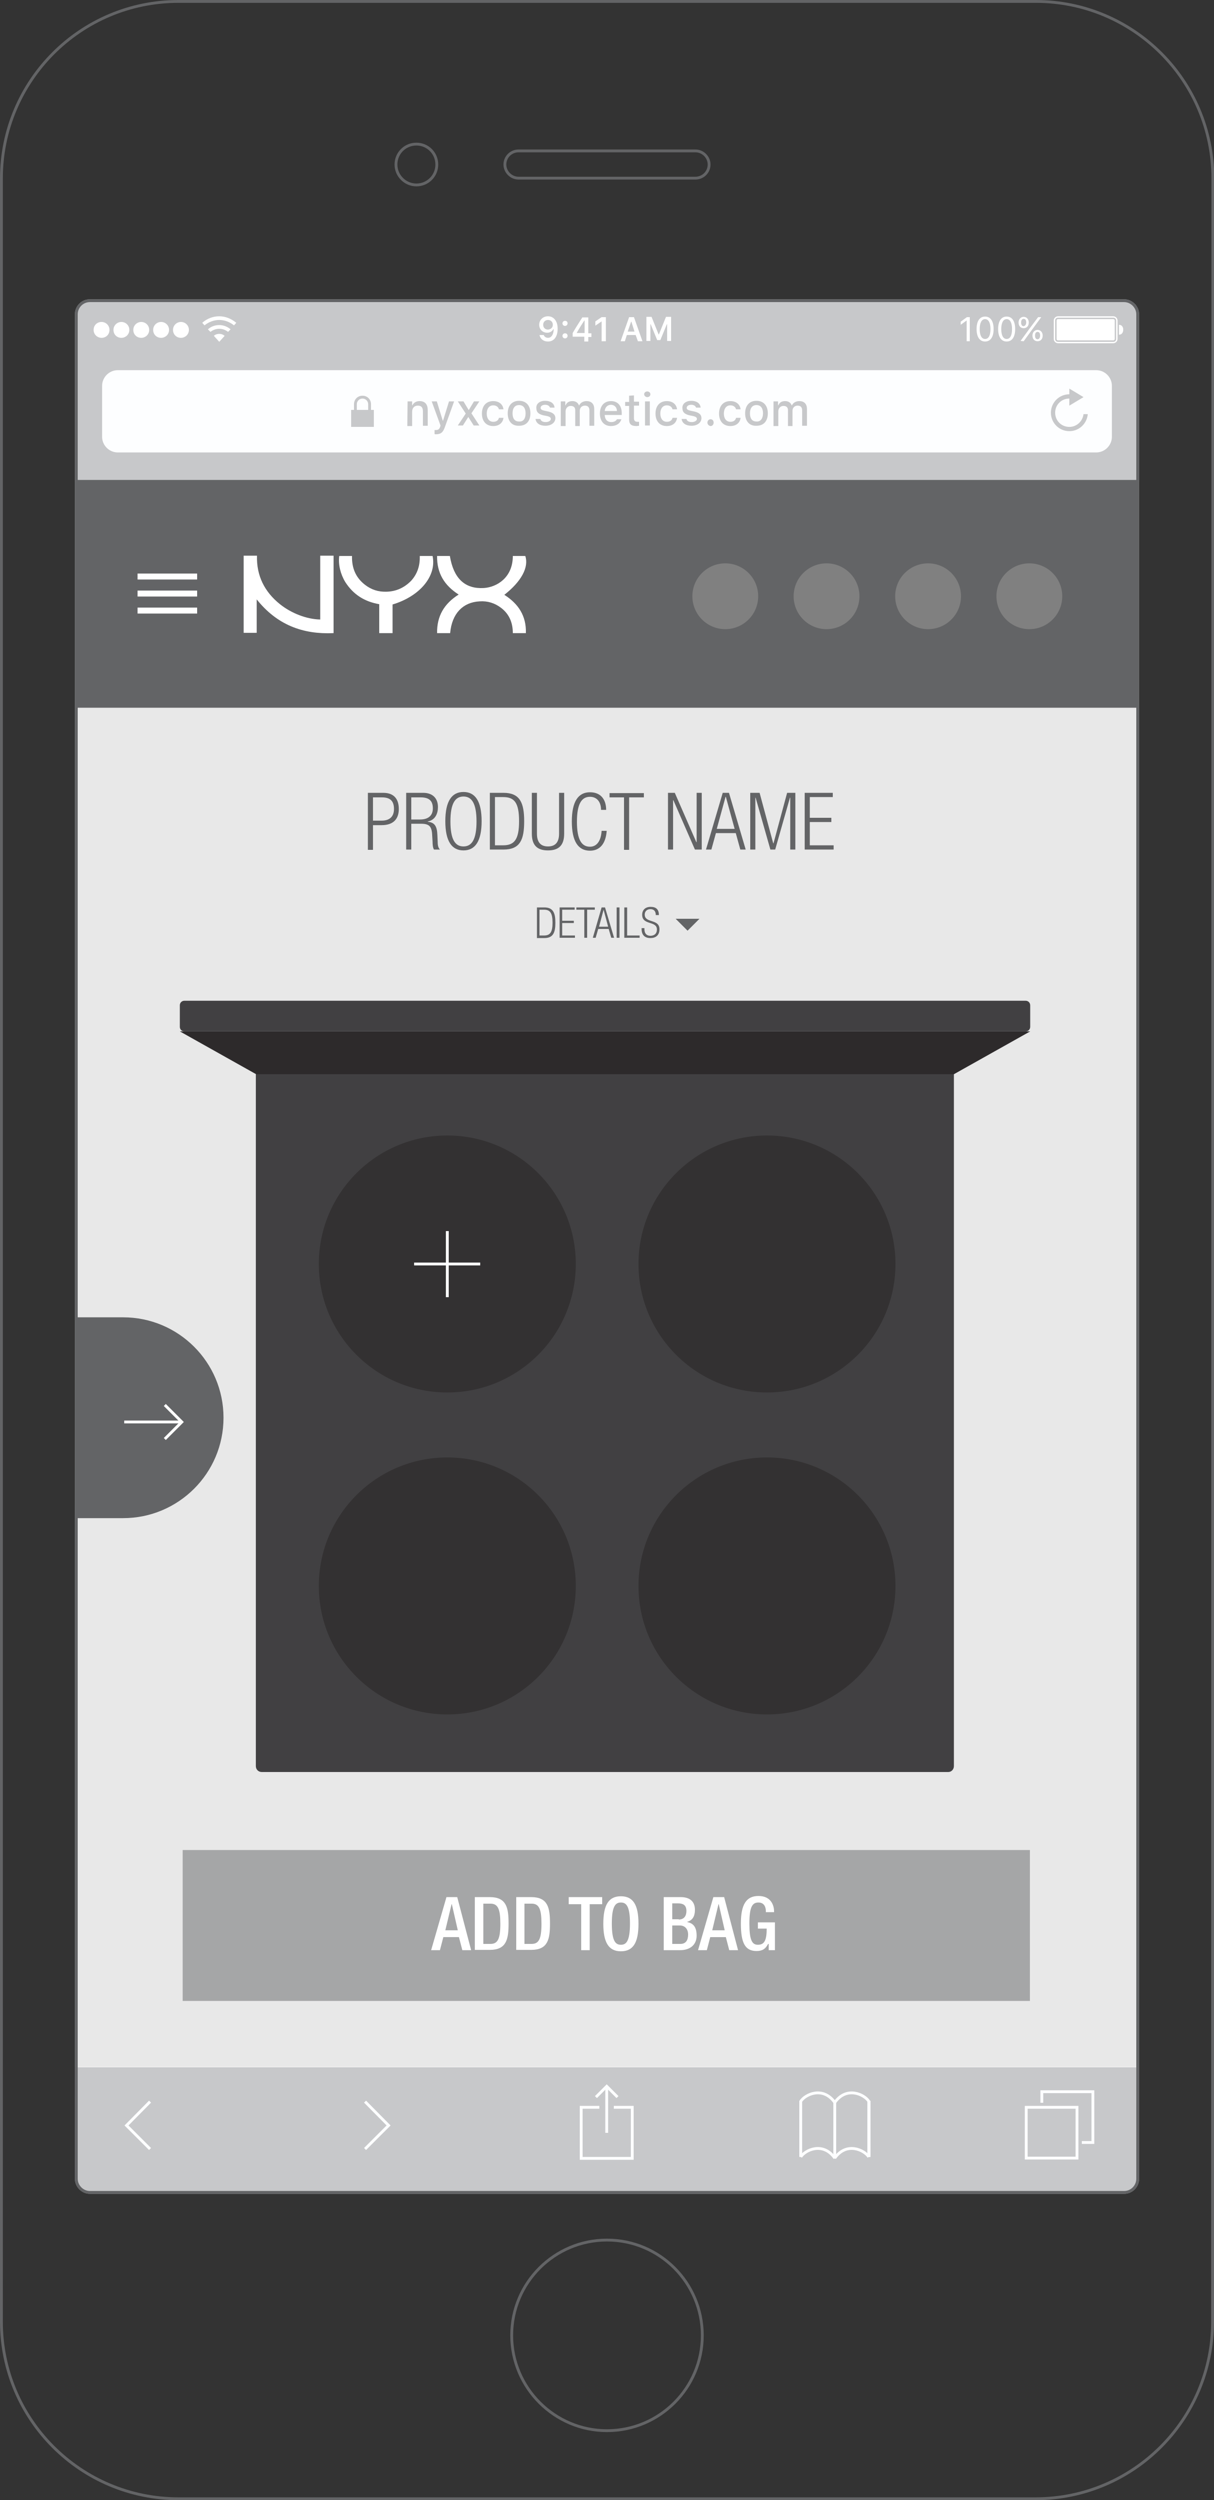 <?xml version="1.0" encoding="utf-8"?>
<!-- Generator: Adobe Illustrator 19.2.0, SVG Export Plug-In . SVG Version: 6.00 Build 0)  -->
<svg version="1.1" id="Layer_1" xmlns="http://www.w3.org/2000/svg" xmlns:xlink="http://www.w3.org/1999/xlink" x="0px" y="0px"
	 viewBox="0 0 428 881.4" style="enable-background:new 0 0 428 881.4;" xml:space="preserve">
<rect x="0" y="0" width="428" height="881.4" fill="#333333" stroke="none"/>
<style type="text/css">
	.st0{fill:none;stroke:#636466;stroke-miterlimit:10;}
	.st1{fill:#FFFFFF;stroke:#939598;stroke-width:0.551;stroke-miterlimit:10;}
	.st2{fill:#F9F9FA;}
	.st3{fill:#FFFFFF;stroke:#939598;stroke-miterlimit:10;}
	.st4{fill:#E8E8E8;}
	.st5{fill:#C7C8CA;}
	.st6{fill:#FDFEFF;}
	.st7{fill:none;}
	.st8{fill:#FFFFFF;}
	.st9{fill:none;stroke:#DCDDDE;stroke-width:0.5;stroke-miterlimit:10;}
	.st10{fill:#636466;}
	.st11{fill:#808080;}
	.st12{fill:none;stroke:#FFFFFF;stroke-miterlimit:10;}
	.st13{fill:#414042;}
	.st14{fill:#333132;}
	.st15{fill:#2D2A2B;}
	.st16{opacity:0.5;fill:#636466;enable-background:new    ;}
	.st17{enable-background:new    ;}
	.st18{fill:none;stroke:#FDFEFF;stroke-miterlimit:10;}
</style>
<g>
	<path class="st0" d="M427.5,818.5c0,34.4-27.9,62.4-62.4,62.4H62.9c-34.4,0-62.4-27.9-62.4-62.4V62.9c0-34.4,27.9-62.4,62.4-62.4
		h302.3c34.4,0,62.4,27.9,62.4,62.4L427.5,818.5L427.5,818.5z"/>
	<path class="st0" d="M214,856.9c18.5,0,33.6-15,33.6-33.6c0-18.5-15-33.6-33.6-33.6c-18.5,0-33.6,15-33.6,33.6
		C180.4,841.8,195.5,856.9,214,856.9L214,856.9z"/>
	<path class="st0" d="M146.8,65.2c4,0,7.2-3.2,7.2-7.2s-3.2-7.2-7.2-7.2s-7.2,3.2-7.2,7.2S142.9,65.2,146.8,65.2L146.8,65.2z"/>
	<path class="st0" d="M182.8,53.2c-2.6,0-4.8,2.1-4.8,4.8l0,0c0,2.6,2.2,4.8,4.8,4.8h62.4c2.6,0,4.8-2.1,4.8-4.8l0,0
		c0-2.6-2.2-4.8-4.8-4.8H182.8L182.8,53.2z"/>
</g>
<polygon class="st1" points="401.2,729 27,729 27,675.5 214,675.5 401.2,675.5 "/>
<path class="st2" d="M31.7,106c-2.7,0-4.8,2.2-4.8,4.8v657.3c0,2.6,2.2,4.8,4.8,4.8h364.6c2.7,0,4.8-2.2,4.8-4.8V110.8
	c0-2.6-2.2-4.8-4.8-4.8H31.7L31.7,106z"/>
<path class="st3" d="M31.7,106c-2.7,0-4.8,2.2-4.8,4.8v657.3c0,2.6,2.2,4.8,4.8,4.8h364.6c2.7,0,4.8-2.2,4.8-4.8V110.8
	c0-2.6-2.2-4.8-4.8-4.8H31.7L31.7,106z"/>
<g>
	<path class="st4" d="M401.1,728.7H26.5V110.8c0-2.6,2.1-4.8,4.8-4.8h364.9c2.7,0,4.9,2.2,4.9,4.9L401.1,728.7L401.1,728.7z"/>
</g>
<g>
	<g id="Safari_-_Search_x2F_Address_Bar_-_Secure_Link_16_">
		<g id="Address_Bar_Background_16_">
			<polygon class="st5" points="28.3,107.4 31.1,106 35.4,106 397.9,106 399.9,107.9 401.5,110.4 401.5,170 26.5,170 26.5,117.7 
				26.9,110.3 			"/>
		</g>
		<g id="Search_x2F_Address_Field_16_">
			<g id="Search_x2F_Address_Field_Background_16_">
				<path class="st6" d="M386.5,159.5h-345c-3,0-5.5-2.5-5.5-5.5v-18c0-3,2.5-5.5,5.5-5.5h345c3,0,5.5,2.5,5.5,5.5v18
					C392,157,389.5,159.5,386.5,159.5z"/>
			</g>
			<path id="Refresh_Icon_16_" class="st5" d="M382,146c-0.3,2.5-2.4,4.5-5,4.5c-2.8,0-5-2.2-5-5s2.2-5,5-5v2.5l5-3l-5-3v2
				c-3.6,0-6.5,2.9-6.5,6.5s2.9,6.5,6.5,6.5c3.4,0,6.2-2.6,6.5-6H382z"/>
			<path id="Secure_Site_Icon_16_" class="st5" d="M130.8,144.5v-2c0-1.7-1.3-3-3-3s-3,1.3-3,3v2h-1v6h8v-6H130.8z M125.8,142.5
				c0-1.1,0.9-2,2-2c1.1,0,2,0.9,2,2v2h-4V142.5z"/>
			<g>
				<path class="st5" d="M143.7,141.5h1.6v1.4h0.1c0.4-0.9,1.3-1.5,2.5-1.5c1.9,0,2.9,1.1,2.9,3.2v5.5h-1.7V145c0-1.4-0.6-2-1.8-2
					s-2,0.8-2,2.2v5h-1.7L143.7,141.5L143.7,141.5z"/>
				<path class="st5" d="M153.2,153v-1.4c0.1,0,0.4,0,0.5,0c0.8,0,1.2-0.3,1.5-1.2l0.1-0.4l-3.1-8.5h1.8l2.1,6.8h0.1l2.1-6.8h1.8
					l-3.2,8.9c-0.7,2.1-1.5,2.7-3.3,2.7C153.7,153.1,153.3,153.1,153.2,153z"/>
				<path class="st5" d="M165.1,147l-1.9,3h-1.8l2.8-4.2l-2.8-4.3h2l1.8,3h0.1l1.8-3h1.9l-2.8,4.2l2.8,4.3h-2L165.1,147L165.1,147z"
					/>
				<path class="st5" d="M175.9,144.3c-0.2-0.8-0.9-1.4-2-1.4c-1.4,0-2.3,1.1-2.3,2.9c0,1.8,0.9,2.9,2.3,2.9c1.1,0,1.8-0.5,2-1.4
					h1.6c-0.2,1.7-1.5,2.9-3.6,2.9c-2.5,0-4-1.7-4-4.4s1.5-4.4,4-4.4c2.1,0,3.4,1.2,3.6,2.9H175.9z"/>
				<path class="st5" d="M179,145.7c0-2.7,1.5-4.4,4-4.4s4,1.7,4,4.4c0,2.8-1.5,4.4-4,4.4C180.5,150.2,179,148.5,179,145.7z
					 M185.3,145.7c0-1.8-0.8-2.9-2.3-2.9s-2.3,1.1-2.3,2.9c0,1.9,0.8,2.9,2.3,2.9C184.5,148.7,185.3,147.6,185.3,145.7z"/>
				<path class="st5" d="M192.2,141.3c1.9,0,3.2,0.9,3.3,2.4h-1.6c-0.2-0.6-0.8-1-1.7-1s-1.6,0.4-1.6,1.1c0,0.5,0.4,0.8,1.4,1
					l1.4,0.3c1.6,0.4,2.4,1.1,2.4,2.3c0,1.6-1.5,2.7-3.5,2.7s-3.3-0.9-3.5-2.4h1.7c0.2,0.7,0.8,1.1,1.9,1.1c1,0,1.8-0.5,1.8-1.1
					c0-0.5-0.4-0.8-1.2-1l-1.5-0.3c-1.6-0.4-2.4-1.1-2.4-2.4C188.9,142.4,190.2,141.3,192.2,141.3z"/>
				<path class="st5" d="M197.7,141.5h1.6v1.4h0.1c0.4-1,1.2-1.5,2.4-1.5s2,0.6,2.3,1.5h0.1c0.4-0.9,1.4-1.5,2.6-1.5
					c1.7,0,2.7,1,2.7,2.8v5.9h-1.7v-5.4c0-1.1-0.5-1.7-1.6-1.7s-1.8,0.8-1.8,1.8v5.4h-1.6v-5.6c0-1-0.6-1.5-1.6-1.5
					s-1.8,0.8-1.8,1.9v5.2h-1.7V141.5z"/>
				<path class="st5" d="M219.1,147.7c-0.4,1.5-1.7,2.5-3.7,2.5c-2.4,0-3.9-1.7-3.9-4.4s1.5-4.4,3.9-4.4s3.8,1.6,3.8,4.3v0.6h-6v0.1
					c0.1,1.5,0.9,2.4,2.3,2.4c1,0,1.7-0.4,2-1h1.6L219.1,147.7L219.1,147.7z M213.2,144.9h4.3c0-1.3-0.9-2.2-2.1-2.2
					S213.3,143.6,213.2,144.9z"/>
				<path class="st5" d="M223.5,139.4v2.2h1.8v1.4h-1.8v4.4c0,0.9,0.4,1.3,1.2,1.3c0.3,0,0.4,0,0.6,0v1.4c-0.3,0-0.6,0.1-0.9,0.1
					c-1.9,0-2.6-0.7-2.6-2.3v-4.8h-1.4v-1.4h1.4v-2.2L223.5,139.4L223.5,139.4z"/>
				<path class="st5" d="M227.1,139c0-0.6,0.5-1,1.1-1s1.1,0.4,1.1,1s-0.5,1-1.1,1S227.1,139.5,227.1,139z M227.4,141.5h1.7v8.5
					h-1.7V141.5z"/>
				<path class="st5" d="M237.1,144.3c-0.2-0.8-0.9-1.4-2-1.4c-1.4,0-2.3,1.1-2.3,2.9c0,1.8,0.9,2.9,2.3,2.9c1.1,0,1.8-0.5,2-1.4
					h1.6c-0.2,1.7-1.5,2.9-3.6,2.9c-2.5,0-4-1.7-4-4.4s1.5-4.4,4-4.4c2.1,0,3.4,1.2,3.6,2.9H237.1z"/>
				<path class="st5" d="M243.7,141.3c1.9,0,3.2,0.9,3.3,2.4h-1.6c-0.2-0.6-0.8-1-1.7-1s-1.6,0.4-1.6,1.1c0,0.5,0.4,0.8,1.4,1
					l1.4,0.3c1.6,0.4,2.4,1.1,2.4,2.3c0,1.6-1.5,2.7-3.5,2.7s-3.3-0.9-3.5-2.4h1.7c0.2,0.7,0.8,1.1,1.9,1.1c1,0,1.8-0.5,1.8-1.1
					c0-0.5-0.4-0.8-1.2-1l-1.5-0.3c-1.6-0.4-2.4-1.1-2.4-2.4C240.4,142.4,241.8,141.3,243.7,141.3z"/>
				<path class="st5" d="M249.4,149c0-0.7,0.5-1.2,1.1-1.2c0.7,0,1.1,0.5,1.1,1.2s-0.5,1.2-1.1,1.2
					C249.9,150.1,249.4,149.6,249.4,149z"/>
				<path class="st5" d="M259.5,144.3c-0.2-0.8-0.9-1.4-2-1.4c-1.4,0-2.3,1.1-2.3,2.9c0,1.8,0.9,2.9,2.3,2.9c1.1,0,1.8-0.5,2-1.4
					h1.6c-0.2,1.7-1.5,2.9-3.6,2.9c-2.5,0-4-1.7-4-4.4s1.5-4.4,4-4.4c2.1,0,3.4,1.2,3.6,2.9H259.5z"/>
				<path class="st5" d="M262.7,145.7c0-2.7,1.5-4.4,4-4.4s4,1.7,4,4.4c0,2.8-1.5,4.4-4,4.4C264.2,150.2,262.7,148.5,262.7,145.7z
					 M269,145.7c0-1.8-0.8-2.9-2.3-2.9s-2.3,1.1-2.3,2.9c0,1.9,0.8,2.9,2.3,2.9C268.1,148.7,269,147.6,269,145.7z"/>
				<path class="st5" d="M272.7,141.5h1.6v1.4h0.1c0.4-1,1.2-1.5,2.4-1.5c1.2,0,2,0.6,2.3,1.5h0.1c0.4-0.9,1.4-1.5,2.6-1.5
					c1.7,0,2.7,1,2.7,2.8v5.9h-1.7v-5.4c0-1.1-0.5-1.7-1.6-1.7s-1.8,0.8-1.8,1.8v5.4h-1.6v-5.6c0-1-0.6-1.5-1.6-1.5
					s-1.8,0.8-1.8,1.9v5.2h-1.7V141.5z"/>
			</g>
		</g>
		<line class="st7" x1="34.8" y1="106" x2="26.5" y2="112.5"/>
	</g>
	<g id="Status_Bar_-_Mockup_Default_-_Dark_16_">
		<polygon id="Status_Bar_Frame_16_" class="st5" points="26.5,126 401.5,126 401.5,110.6 400.4,107.5 397.5,106 31.1,109 		"/>
		<path id="Battery_Icon_-_100_x25__17_" class="st8" d="M396,116.2c0,1-0.5,1.8-1.5,1.8v-3.5C395.5,114.5,396,115.3,396,116.2z
			 M394,113v6.5l0,0c0,0.8-0.7,1.5-1.5,1.5H373c-0.8,0-1.5-0.7-1.5-1.5l0,0V113c0-0.8,0.7-1.5,1.5-1.5h19.5
			C393.3,111.5,394,112.2,394,113z M373,112c-0.6,0-1,0.4-1,1v6.5c0,0.6,0.4,1,1,1h19.5c0.6,0,1-0.4,1-1V113c0-0.6-0.4-1-1-1H373z
			 M372.5,113v6.5c0,0.3,0.2,0.5,0.5,0.5h19.5c0.3,0,0.5-0.2,0.5-0.5V113c0-0.3-0.2-0.5-0.5-0.5H373
			C372.7,112.5,372.5,112.7,372.5,113z"/>
		<g>
			<path class="st8" d="M340.9,112.9L340.9,112.9l-2.2,1.6v-1.1l2.2-1.6h1v8.5h-1.1v-7.4H340.9z"/>
			<path class="st8" d="M344.3,116c0-2.8,1.1-4.4,3-4.4s3,1.6,3,4.4s-1.1,4.4-3,4.4S344.3,118.8,344.3,116z M349.2,116
				c0-2.2-0.7-3.5-1.9-3.5s-1.9,1.3-1.9,3.5c0,2.3,0.7,3.5,1.9,3.5S349.2,118.3,349.2,116z"/>
			<path class="st8" d="M351.9,116c0-2.8,1.1-4.4,3-4.4s3,1.6,3,4.4s-1.1,4.4-3,4.4S351.9,118.8,351.9,116z M356.8,116
				c0-2.2-0.7-3.5-1.9-3.5c-1.2,0-1.9,1.3-1.9,3.5c0,2.3,0.7,3.5,1.9,3.5C356.1,119.5,356.8,118.3,356.8,116z"/>
			<path class="st8" d="M359.1,113.7c0-1.2,0.8-2,1.8-2s1.8,0.8,1.8,2s-0.7,2-1.8,2S359.1,114.9,359.1,113.7z M359.8,120.2l3.2-4.4
				l3-4h1.1l-3.3,4.5l-2.9,4L359.8,120.2L359.8,120.2z M361.8,113.7c0-0.8-0.3-1.3-0.9-1.3s-0.9,0.5-0.9,1.3s0.3,1.3,0.9,1.3
				C361.4,114.9,361.8,114.4,361.8,113.7z M364,118.3c0-1.2,0.8-2,1.8-2s1.8,0.8,1.8,2s-0.7,2-1.8,2S364,119.5,364,118.3z
				 M366.7,118.3c0-0.8-0.3-1.3-0.9-1.3s-0.9,0.5-0.9,1.3s0.3,1.3,0.9,1.3C366.3,119.6,366.7,119.1,366.7,118.3z"/>
		</g>
		<g>
			<path class="st8" d="M190.2,118.1h1.5c0.2,0.6,0.8,1,1.5,1c1.2,0,2-1.2,2-3.1c0,0,0,0-0.1,0l0,0l0,0c-0.4,0.8-1.2,1.3-2.2,1.3
				c-1.6,0-2.8-1.2-2.8-2.8c0-1.7,1.3-3,3.1-3c1.2,0,2.2,0.6,2.8,1.7c0.4,0.7,0.6,1.6,0.6,2.7c0,2.8-1.3,4.5-3.4,4.5
				C191.6,120.4,190.5,119.5,190.2,118.1z M194.9,114.5c0-1-0.7-1.7-1.7-1.7s-1.7,0.7-1.7,1.7s0.7,1.7,1.7,1.7
				C194.2,116.1,194.9,115.5,194.9,114.5z"/>
			<path class="st8" d="M198.3,114c0-0.5,0.4-0.9,0.9-0.9c0.6,0,0.9,0.4,0.9,0.9s-0.4,0.9-0.9,0.9S198.3,114.5,198.3,114z
				 M198.3,118.4c0-0.5,0.4-0.9,0.9-0.9c0.6,0,0.9,0.4,0.9,0.9s-0.4,0.9-0.9,0.9S198.3,118.9,198.3,118.4z"/>
			<path class="st8" d="M206,118.7h-4.1v-1.3c0.8-1.4,2-3.3,3.4-5.5h2.1v5.6h1.1v1.3h-1.1v1.6H206V118.7z M203.3,117.4h2.8V113H206
				C205.2,114.2,204.3,115.6,203.3,117.4L203.3,117.4z"/>
			<path class="st8" d="M212.1,113.3L212.1,113.3l-2.2,1.5v-1.5l2.2-1.5h1.5v8.5h-1.5V113.3z"/>
			<path class="st8" d="M224.1,118.1H221l-0.7,2.2h-1.5l3-8.5h1.7l3,8.5h-1.6L224.1,118.1z M221.3,116.9h2.4l-1.1-3.5h-0.1
				L221.3,116.9z"/>
			<path class="st8" d="M227.9,120.2v-8.5h1.8l2.5,6.2h0.1l2.5-6.2h1.8v8.5h-1.4v-5.9h-0.1l-2.3,5.6h-1.1l-2.3-5.6h-0.1v5.9H227.9z"
				/>
		</g>
		<g id="Wi-Fi_Icon_Group_16_">
			<rect id="Status_Bar_Icon_Frame_16_" x="70.5" y="109" class="st7" width="14" height="14"/>
			<path id="Wi-Fi_Icon_16_" class="st8" d="M77.3,111.5c2.1,0,4.2,0.8,6,2.3l-0.8,0.9c-1.5-1.2-3.3-1.9-5.2-1.9
				c-1.9,0-3.7,0.7-5.2,1.9l-0.8-0.9C73,112.3,75.1,111.5,77.3,111.5z M77.3,114.6c1.4,0,2.8,0.5,4,1.5l-0.9,0.9
				c-0.9-0.7-2-1.1-3.1-1.1s-2.2,0.4-3.1,1.1l-0.9-0.9C74.4,115.1,75.8,114.6,77.3,114.6z M77.3,117.7c0.7,0,1.3,0.2,1.9,0.7
				l-1.9,2.1l-1.9-2.1C75.9,117.9,76.6,117.7,77.3,117.7z"/>
		</g>
		<path id="Cell_Signal_Indicator_-_5_Bars_17_" class="st8" d="M35.8,113.5c1.5,0,2.8,1.2,2.8,2.8s-1.2,2.8-2.8,2.8
			c-1.5,0-2.8-1.2-2.8-2.8S34.2,113.5,35.8,113.5z M63.8,113.5c-1.5,0-2.8,1.2-2.8,2.8s1.2,2.8,2.8,2.8c1.5,0,2.8-1.2,2.8-2.8
			S65.3,113.5,63.8,113.5L63.8,113.5z M56.8,113.5c-1.5,0-2.8,1.2-2.8,2.8s1.2,2.8,2.8,2.8c1.5,0,2.8-1.2,2.8-2.8
			S58.3,113.5,56.8,113.5L56.8,113.5z M49.8,113.5c-1.5,0-2.8,1.2-2.8,2.8s1.2,2.8,2.8,2.8c1.5,0,2.8-1.2,2.8-2.8
			S51.3,113.5,49.8,113.5L49.8,113.5z M42.8,113.5c-1.5,0-2.8,1.2-2.8,2.8s1.2,2.8,2.8,2.8c1.5,0,2.8-1.2,2.8-2.8
			S44.3,113.5,42.8,113.5L42.8,113.5z"/>
	</g>
</g>
<path class="st9" d="M31.7,106c-2.7,0-4.8,2.2-4.8,4.8v657.3c0,2.6,2.2,4.8,4.8,4.8h364.6c2.7,0,4.8-2.2,4.8-4.8V110.8
	c0-2.6-2.2-4.8-4.8-4.8H31.7L31.7,106z"/>
<rect x="26.9" y="169.2" class="st10" width="374.6" height="80.3"/>
<g>
	<path class="st8" d="M90.5,211.3c0,2.2,0,4.1,0,6s0,3.8,0,5.8c-1.5,0-3,0-4.6,0c0-9,0-18,0-27.2c1.4,0,2.9,0,4.7,0
		c-0.2,7,2.6,12.7,8.1,17.1c4,3.2,9.4,5.3,14.2,5.4c0-7.5,0-14.9,0-22.5c1.6,0,3.1,0,4.7,0c0,9.1,0,18,0,27.3
		C106.6,223.7,97.6,220.2,90.5,211.3z"/>
	<path class="st8" d="M180.8,196c1.5,0,2.9,0,4.4,0c1.3,4-1.4,9-7.4,13.7c4.9,3.1,7.8,7.4,7.6,13.5c-1.6,0-3,0-4.6,0
		c0-3.6-1.2-6.6-4-8.8c-2.3-1.8-4.9-2.6-7.7-2.4c-6,0.3-9.8,4.4-10.4,11.2c-1.5,0-3,0-4.6,0c-0.1-6,2.5-10.4,7.6-13.6
		c-5-3.2-7.7-7.5-7.6-13.6c1.6,0,3.1,0,4.5,0c1.3,7.9,5.3,11.7,12,11.3C175.1,207,180.8,203.7,180.8,196z"/>
	<path class="st8" d="M148,196c1.6,0,3.1,0,4.5,0c1.5,7-4.4,14.2-14.1,17.1c0,3.3,0,6.7,0,10.1c-1.6,0-3.1,0-4.7,0
		c0-3.4,0-6.8,0-10.2c-5.2-0.9-9.1-3.4-11.9-7.7c-1.8-2.9-2.6-6.4-2.2-9.3c1.4,0,2.9,0,4.5,0c-0.1,4.1,1.2,7.5,4.5,10.1
		c2.3,1.8,4.8,2.6,7.7,2.5c3.4-0.1,6.2-1.4,8.6-3.8C147.2,202.3,148.1,199.3,148,196z"/>
</g>
<rect x="48.5" y="202.2" class="st8" width="21" height="2.1"/>
<rect x="48.5" y="208.2" class="st8" width="21" height="2.1"/>
<rect x="48.5" y="214.2" class="st8" width="21" height="2.1"/>
<circle class="st11" cx="255.7" cy="210.2" r="11.6"/>
<circle class="st11" cx="291.4" cy="210.2" r="11.6"/>
<circle class="st11" cx="327.2" cy="210.2" r="11.6"/>
<circle class="st11" cx="362.9" cy="210.2" r="11.6"/>
<path class="st10" d="M43.4,535.2H26.5v-70.8h16.9c19.5,0,35.4,15.8,35.4,35.4l0,0C78.8,519.4,62.9,535.2,43.4,535.2z"/>
<g>
	<line class="st12" x1="43.8" y1="501.3" x2="64.1" y2="501.3"/>
	<polyline class="st12" points="58.1,495.3 64.1,501.3 58.1,507.3 	"/>
</g>
<path class="st13" d="M334.3,624.7h-242c-1.2,0-2.1-0.9-2.1-2.1v-244h246.1v244C336.3,623.8,335.4,624.7,334.3,624.7z"/>
<circle class="st14" cx="157.7" cy="445.6" r="45.3"/>
<circle class="st14" cx="270.4" cy="445.6" r="45.3"/>
<circle class="st14" cx="157.7" cy="559.1" r="45.3"/>
<circle class="st14" cx="270.4" cy="559.1" r="45.3"/>
<line class="st12" x1="157.7" y1="434" x2="157.7" y2="457.3"/>
<line class="st12" x1="146" y1="445.6" x2="169.3" y2="445.6"/>
<path class="st13" d="M361.6,363.6H65c-0.9,0-1.6-0.7-1.6-1.6v-7.6c0-0.9,0.7-1.6,1.6-1.6h296.6c0.9,0,1.6,0.7,1.6,1.6v7.6
	C363.2,362.9,362.5,363.6,361.6,363.6z"/>
<polygon class="st15" points="363.2,363.6 63.4,363.6 90.3,378.7 336.3,378.7 "/>
<rect x="64.4" y="652.2" class="st16" width="298.7" height="53.2"/>
<g>
	<path class="st8" d="M157.4,668.8h3.8l4.9,18.7H163l-1.2-4.6h-5.5l-1.2,4.6h-3.1L157.4,668.8z M161.4,680.5l-2.1-9.2h-0.1l-2.2,9.2
		H161.4z"/>
	<path class="st8" d="M167.4,668.8h5.3c5.9,0,6.6,3.8,6.6,9.3s-0.7,9.3-6.6,9.3h-5.3V668.8z M170.4,685.3h2.5c2.5,0,3.5-1.6,3.5-7.1
		c0-5.3-0.9-7.1-3.5-7.1h-2.5V685.3z"/>
	<path class="st8" d="M182,668.8h5.3c5.9,0,6.6,3.8,6.6,9.3s-0.7,9.3-6.6,9.3H182V668.8z M184.9,685.3h2.5c2.5,0,3.5-1.6,3.5-7.1
		c0-5.3-0.9-7.1-3.5-7.1h-2.5V685.3z"/>
	<path class="st8" d="M204.9,671.3h-4.4v-2.5h11.8v2.5h-4.4v16.2h-3V671.3z"/>
	<path class="st8" d="M212.7,678.2c0-6.7,1.9-9.7,6.2-9.7c4.3,0,6.2,3,6.2,9.7s-1.9,9.7-6.2,9.7
		C214.6,687.9,212.7,684.8,212.7,678.2z M222.1,678.1c0-6.3-1.4-7.4-3.2-7.4s-3.2,1.1-3.2,7.4c0,6.4,1.4,7.5,3.2,7.5
		S222.1,684.5,222.1,678.1z"/>
	<path class="st8" d="M234,668.8h6c2.8,0,5,1.2,5,4.5c0,2.3-0.9,3.7-2.7,4.2v0.1c2,0.4,3.3,1.6,3.3,4.8c0,3.1-2.2,5.1-5.8,5.1H234
		V668.8z M239.3,676.7c1.8,0,2.7-1.2,2.7-3c0-2.2-1.3-2.7-3-2.7H237v5.6H239.3z M239.9,685.3c1.8,0,2.7-1.2,2.7-3.3
		c0-2-1.2-3.2-2.9-3.2H237v6.5H239.9z"/>
	<path class="st8" d="M251.5,668.8h3.8l4.9,18.7h-3.1l-1.2-4.6h-5.5l-1.2,4.6h-3.1L251.5,668.8z M255.5,680.5l-2.1-9.2h-0.1
		l-2.2,9.2H255.5z"/>
	<path class="st8" d="M270.8,685.3L270.8,685.3c-0.9,1.7-1.9,2.5-4.1,2.5c-4.1,0-5.5-3-5.5-9.7s1.9-9.7,6.2-9.7
		c4.7,0,5.5,3.7,5.5,5.4v0.3H270v-0.4c0-1.4-0.6-3-2.6-3c-2.1,0-3.2,1.4-3.2,7.4c0,6,1,7.5,3,7.5c2.3,0,3.1-1.6,3.1-5.7h-3.1v-2.2h6
		v9.8h-2.2V685.3z"/>
</g>
<g class="st17">
	<path class="st10" d="M129.7,279.5h5.4c3.9,0,5.5,2.3,5.5,5.7c0,3.1-1.5,5.7-6.1,5.7h-3v8.7h-1.8L129.7,279.5L129.7,279.5z
		 M131.5,289.3h3.1c2.4,0,4.3-1.1,4.3-4.1s-1.5-4.1-4.3-4.1h-3.1V289.3z"/>
	<path class="st10" d="M143.2,279.5h6c3.3,0,5.2,1.9,5.2,5c0,2.4-1,4.6-3.6,5.1v0.1c2.5,0.2,3.3,1.7,3.4,4.7l0.1,2.2
		c0,1.1,0.1,2.2,0.8,2.9H153c-0.4-0.7-0.5-1.7-0.5-2.8l-0.1-1.7c-0.1-3.5-0.8-4.6-4-4.6H145v9.1h-1.8V279.5z M145,288.9h3.1
		c2.8,0,4.5-1.3,4.5-3.9c0-2.4-1-3.9-4.3-3.9H145V288.9z"/>
	<path class="st10" d="M163.4,279.2c4.1,0,6.4,3.2,6.4,10.3s-2.3,10.3-6.4,10.3c-4.1,0-6.4-3.2-6.4-10.3S159.3,279.2,163.4,279.2z
		 M163.4,298.4c2.9,0,4.6-2.4,4.6-8.8s-1.7-8.8-4.6-8.8s-4.6,2.4-4.6,8.8S160.5,298.4,163.4,298.4z"/>
	<path class="st10" d="M172.7,279.5h4.8c5.8,0,7.3,3.5,7.3,10s-1.4,10-7.3,10h-4.8V279.5z M174.5,298h2.9c3.9,0,5.6-2,5.6-8.5
		c0-6.6-1.7-8.5-5.6-8.5h-2.9V298z"/>
	<path class="st10" d="M187.5,279.5h1.8v14.4c0,3,1.3,4.5,3.9,4.5s3.9-1.5,3.9-4.5v-14.4h1.8v14.4c0,4.2-2,5.9-5.7,5.9
		s-5.7-1.7-5.7-5.9V279.5z"/>
	<path class="st10" d="M213.9,292.8c-0.3,4.6-2.4,7.1-5.9,7.1c-4.1,0-6.4-3.2-6.4-10.3s2.3-10.3,6.4-10.3c4.1,0,5.7,2.9,5.7,6.2
		h-1.8c0-2.7-1.4-4.6-3.9-4.6c-2.9,0-4.6,2.4-4.6,8.8s1.7,8.8,4.6,8.8c2.5,0,3.9-2.2,4.1-5.6h1.8V292.8z"/>
	<path class="st10" d="M220.1,281.1h-5.2v-1.5H227v1.5h-5.2v18.5H220v-18.5H220.1z"/>
	<path class="st10" d="M235.5,279.5h2.4l7.6,17.4h0.1v-17.4h1.8v20H245l-7.6-17.4h-0.1v17.4h-1.8V279.5z"/>
	<path class="st10" d="M254.8,279.5h2.2l5.9,20H261l-1.6-5.8h-7l-1.6,5.8h-1.9L254.8,279.5z M259,292.2l-3.1-11.3h-0.1l-3.1,11.3
		H259z"/>
	<path class="st10" d="M264.7,279.5h3.1l4.8,17.8h0.1l4.8-17.8h2.9v20h-1.8v-18.3h-0.1l-5.2,18.3h-1.7l-5.2-18.3h-0.1v18.3h-1.8v-20
		H264.7z"/>
	<path class="st10" d="M283.7,279.5h9.9v1.5h-8.1v7.3h7.6v1.5h-7.6v8.2h8.4v1.5h-10.2L283.7,279.5L283.7,279.5z"/>
</g>
<g class="st17">
	<path class="st10" d="M189.3,319.9h2.6c3.1,0,3.9,1.9,3.9,5.4s-0.8,5.4-3.9,5.4h-2.6V319.9z M190.2,329.8h1.6c2.1,0,3-1.1,3-4.5
		c0-3.5-0.9-4.6-3-4.6h-1.6V329.8z"/>
	<path class="st10" d="M197.3,319.9h5.3v0.8h-4.4v3.9h4.1v0.8h-4.1v4.4h4.5v0.8h-5.4L197.3,319.9L197.3,319.9z"/>
	<path class="st10" d="M206,320.7h-2.8v-0.8h6.5v0.8H207v9.9h-1V320.7z"/>
	<path class="st10" d="M212.1,319.9h1.2l3.2,10.7h-1l-0.9-3.1h-3.7l-0.9,3.1h-1L212.1,319.9z M214.4,326.7l-1.6-6l0,0l-1.6,6H214.4z
		"/>
	<path class="st10" d="M217.4,319.9h1v10.7h-1V319.9z"/>
	<path class="st10" d="M220.1,319.9h1v9.9h4.4v0.8h-5.4V319.9z"/>
	<path class="st10" d="M231.2,322.6c0-1.3-0.6-2.1-1.9-2.1c-1.3,0-2,0.9-2,1.9c0,3.2,5.2,1.4,5.2,5.2c0,2.1-1.3,3.1-3.2,3.1
		c-2,0-3.1-1.1-3.1-3.2v-0.3h1v0.4c0,1.4,0.7,2.3,2.1,2.3c1.3,0,2.3-0.7,2.3-2.2c0-3.2-5.2-1.4-5.2-5.2c0-1.7,1.1-2.8,3-2.8
		c2,0,2.9,1,2.9,2.9L231.2,322.6L231.2,322.6z"/>
</g>
<polygon class="st10" points="246.6,323.9 242.4,328.1 238.2,323.9 "/>
<g>
	<path class="st5" d="M395.8,772.7H32.2c-2.9,0-5.3-2.4-5.3-5.3v-38.6h374.3v38.6C401.1,770.3,398.7,772.7,395.8,772.7z"/>
	<g>
		<polyline class="st18" points="52.9,757.6 44.6,749.3 52.9,740.9 		"/>
		<polyline class="st18" points="128.7,740.9 137,749.3 128.7,757.6 		"/>
		<polyline class="st18" points="216.4,742.9 222.9,742.9 222.9,760.9 204.9,760.9 204.9,742.9 211.3,742.9 		"/>
		<line class="st18" x1="213.9" y1="751.9" x2="213.9" y2="735.7"/>
		<line class="st18" x1="294.3" y1="741.2" x2="294.3" y2="761"/>
		<path class="st18" d="M282.3,760.4c0-3.3,0-19.8,0-19.8"/>
		<path class="st18" d="M294.3,741.2c-4.2-5.9-10.5-2.8-12-0.4"/>
		<path class="st18" d="M294.3,760.8c-4.2-5.9-10.5-2.8-12-0.4"/>
		<path class="st18" d="M306.4,760.4c0-3.3,0-19.8,0-19.8"/>
		<path class="st18" d="M294.3,741.2c4.2-5.9,10.5-2.8,12-0.4"/>
		<path class="st18" d="M294.3,760.8c4.2-5.9,10.5-2.8,12-0.4"/>
		<line class="st18" x1="306.3" y1="740.6" x2="306.3" y2="760.4"/>
		<rect x="361.8" y="742.9" class="st18" width="17.9" height="17.9"/>
		<polyline class="st18" points="367.3,741.3 367.3,737.4 385.3,737.4 385.3,755.3 381.4,755.3 		"/>
		<polyline class="st18" points="210.1,739.3 213.9,735.5 217.7,739.3 		"/>
	</g>
</g>
<path class="st0" d="M31.7,106c-2.7,0-4.8,2.2-4.8,4.8v657.3c0,2.6,2.2,4.8,4.8,4.8h364.6c2.7,0,4.8-2.2,4.8-4.8V110.8
	c0-2.6-2.2-4.8-4.8-4.8H31.7L31.7,106z"/>
</svg>
